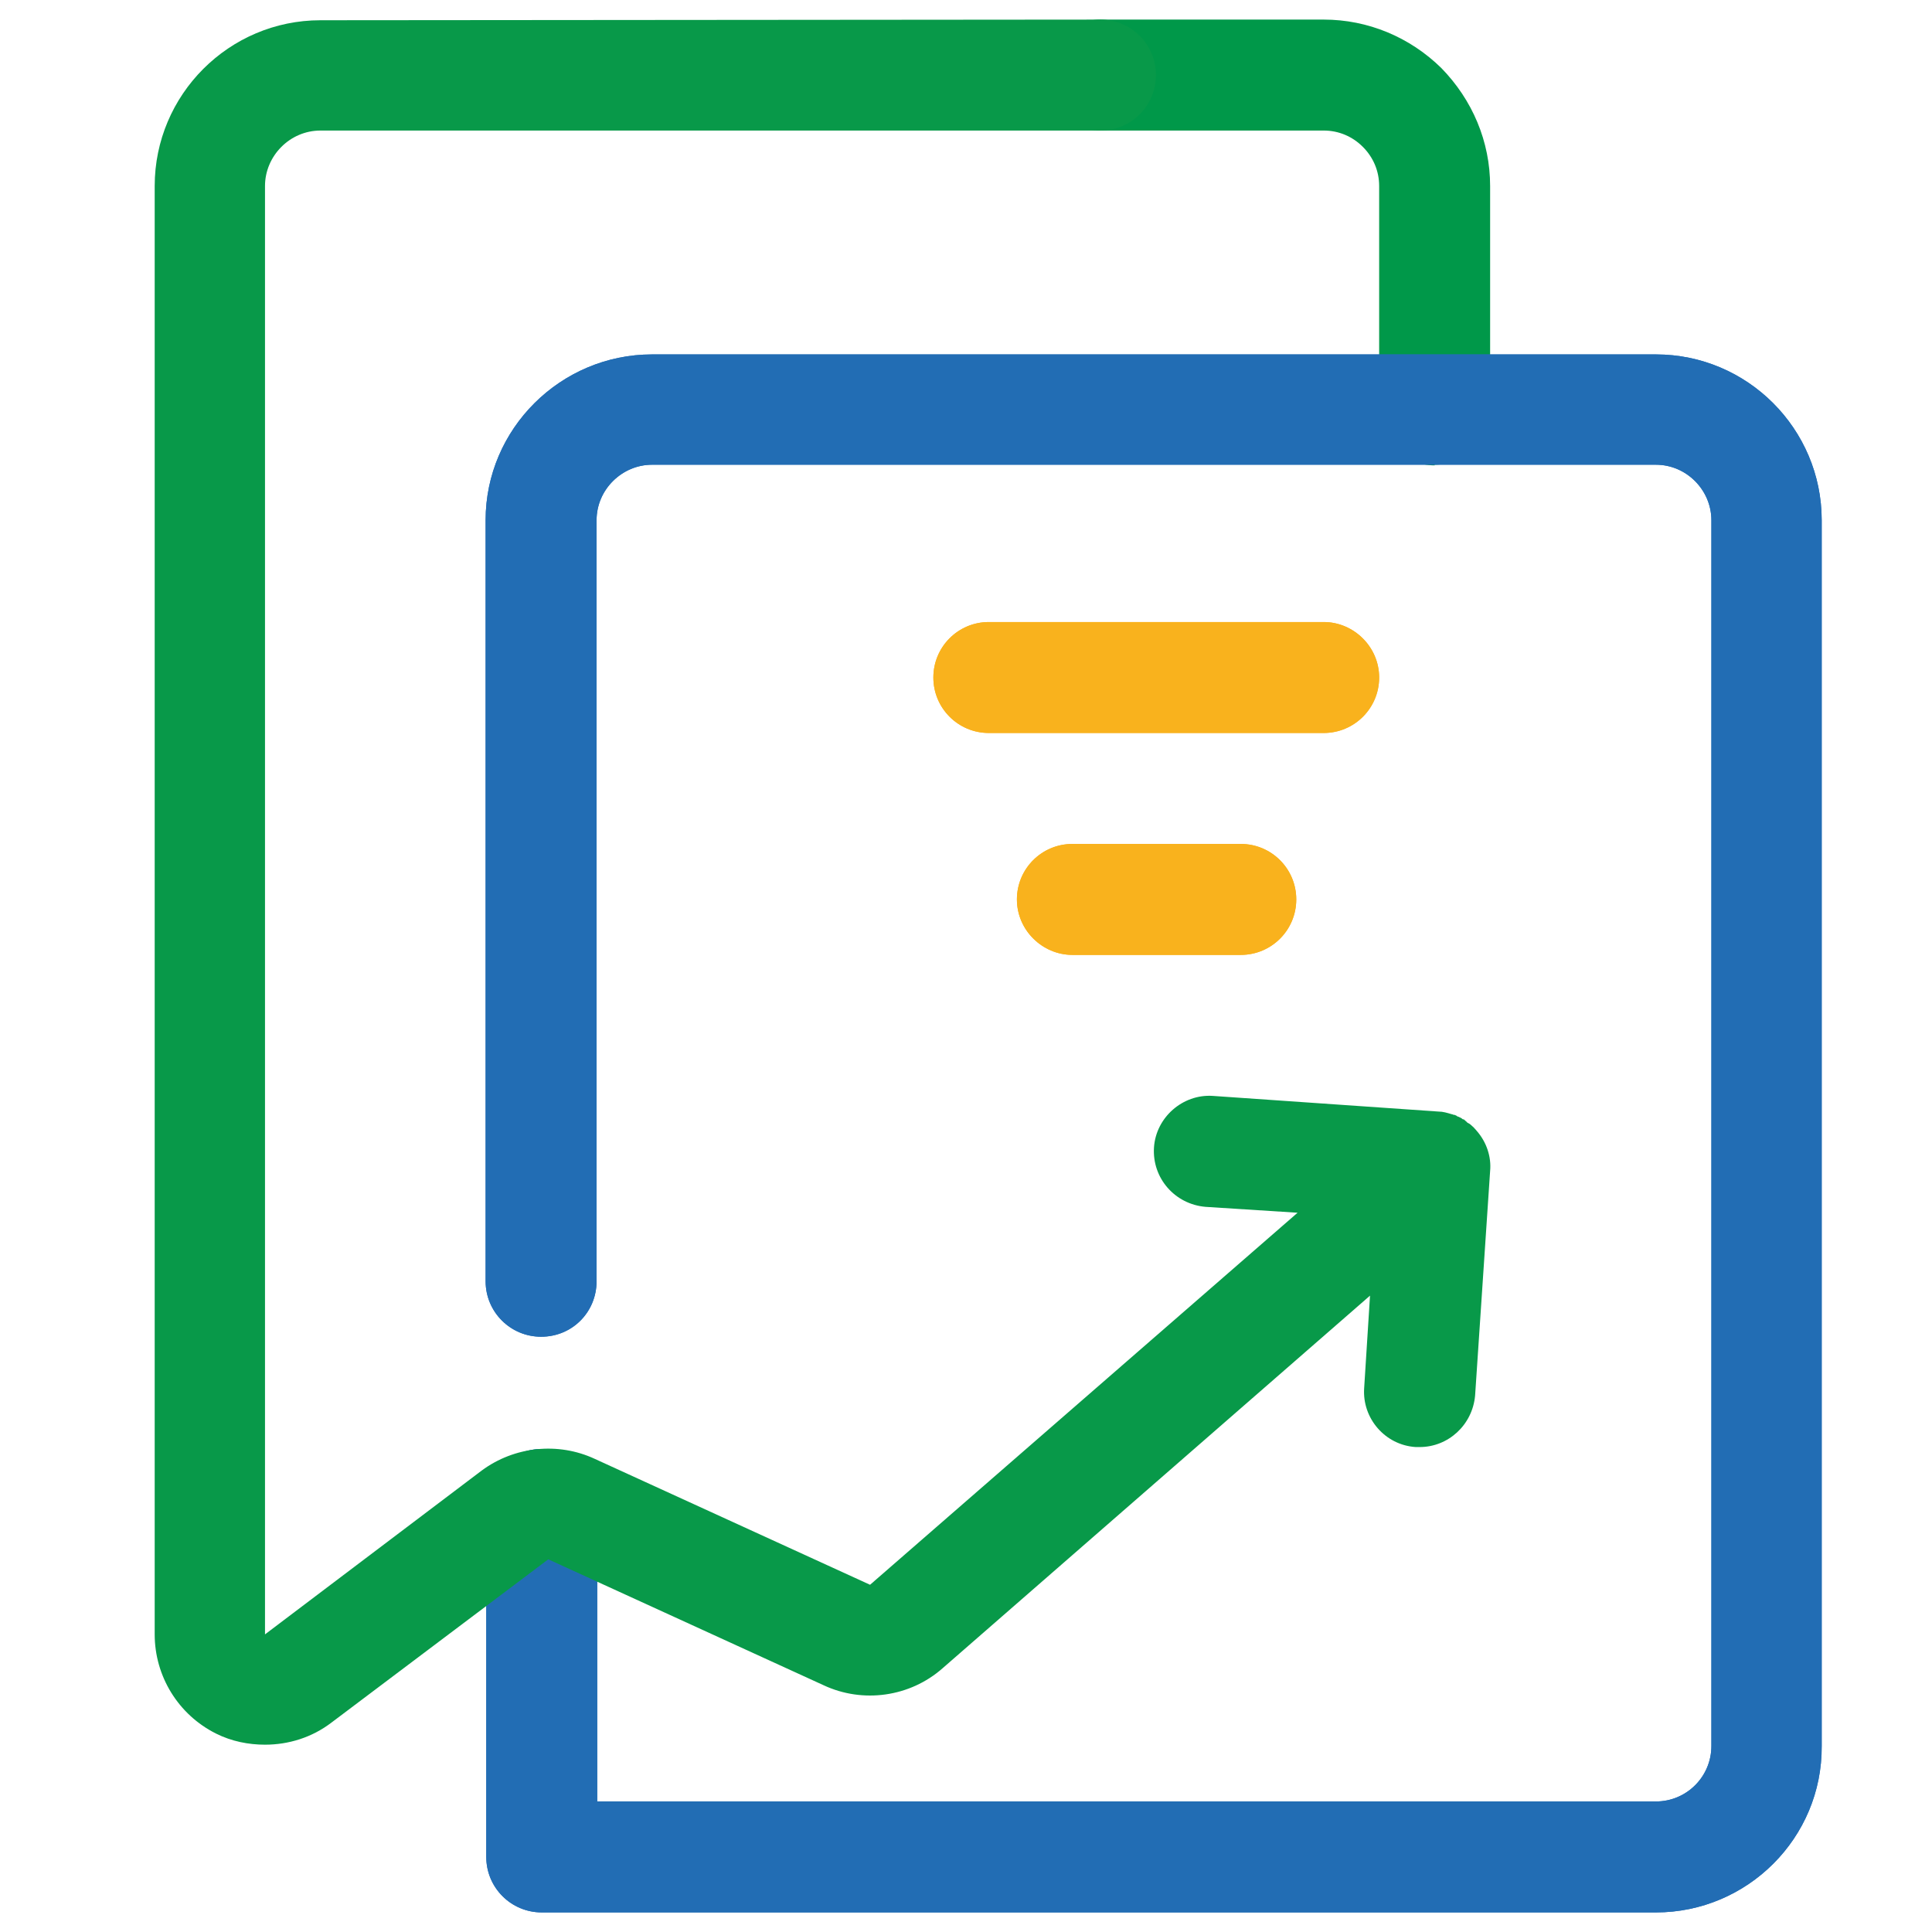 <svg version="1.2" xmlns="http://www.w3.org/2000/svg" viewBox="0 0 296 296" width="32" height="32">
	<title>landingpage</title>
	<style>
		.s0 { fill: #009849 } 
		.s1 { fill: #226db4 } 
		.s2 { fill: #f9b21d } 
		.s3 { fill: #089949 } 
	</style>
	<g>
		<g>
			<path class="s0" d="m219.8 71.3c-4.7 0-8.5-3.8-8.5-8.5v-34.3c0-2.3-0.9-4.4-2.5-6-1.6-1.6-3.7-2.5-6-2.5h-34.2c-4.7 0-8.5-3.8-8.5-8.5 0-4.7 3.8-8.5 8.5-8.5h34.2c6.8 0 13.2 2.7 18 7.4 4.8 4.9 7.5 11.3 7.5 18.1v34.2c0 4.7-3.8 8.5-8.5 8.5z"/>
		</g>
		<g>
			<g>
				<path class="s1" d="m253.7 293h-170.7c-4.7 0-8.5-3.8-8.5-8.5v-54c0-4.7 3.8-8.5 8.5-8.5 4.7 0 8.5 3.8 8.5 8.5v45.5h162.2c4.7 0 8.5-3.8 8.5-8.5v-187.8c0-4.6-3.8-8.5-8.5-8.5h-153.8c-4.6 0-8.5 3.8-8.5 8.5v116.6c0 4.7-3.7 8.5-8.5 8.5-4.7 0-8.5-3.8-8.5-8.5v-116.6c0-14 11.5-25.4 25.5-25.4h153.8c14 0 25.4 11.4 25.4 25.4v187.8c0.1 14.1-11.4 25.5-25.4 25.5z"/>
			</g>
			<g>
				<path class="s1" d="m253.7 293h-170.7c-4.7 0-8.5-3.8-8.5-8.5v-54c0-4.7 3.8-8.5 8.5-8.5 4.7 0 8.5 3.8 8.5 8.5v45.5h162.2c4.7 0 8.5-3.8 8.5-8.5v-187.8c0-4.6-3.8-8.5-8.5-8.5h-153.8c-4.6 0-8.5 3.8-8.5 8.5v116.6c0 4.7-3.7 8.5-8.5 8.5-4.7 0-8.5-3.8-8.5-8.5v-116.6c0-14 11.5-25.4 25.5-25.4h153.8c14 0 25.4 11.4 25.4 25.4v187.8c0.1 14.1-11.4 25.5-25.4 25.5z"/>
			</g>
		</g>
		<g>
			<g>
				<path class="s2" d="m202.8 112.3h-51.3c-4.7 0-8.5-3.8-8.5-8.5 0-4.7 3.8-8.5 8.5-8.5h51.3c4.6 0 8.5 3.8 8.5 8.5 0 4.7-3.8 8.5-8.5 8.5z"/>
			</g>
			<g>
				<path class="s2" d="m202.8 112.3h-51.3c-4.7 0-8.5-3.8-8.5-8.5 0-4.7 3.8-8.5 8.5-8.5h51.3c4.6 0 8.5 3.8 8.5 8.5 0 4.7-3.8 8.5-8.5 8.5z"/>
			</g>
		</g>
		<g>
			<g>
				<path class="s2" d="m190.1 146.3h-25.8c-4.6 0-8.5-3.8-8.5-8.5 0-4.7 3.8-8.5 8.5-8.5h25.8c4.7 0 8.5 3.8 8.5 8.5 0 4.7-3.8 8.5-8.5 8.5z"/>
			</g>
			<g>
				<path class="s2" d="m190.1 146.3h-25.8c-4.6 0-8.5-3.8-8.5-8.5 0-4.7 3.8-8.5 8.5-8.5h25.8c4.7 0 8.5 3.8 8.5 8.5 0 4.7-3.8 8.5-8.5 8.5z"/>
			</g>
		</g>
		<path class="s3" d="m226.2 173.2q-0.4-0.5-0.9-0.9 0 0 0 0-0.1-0.1-0.3-0.2c0 0 0 0 0 0q-0.2-0.1-0.3-0.2 0-0.1-0.1-0.1-0.1-0.1-0.2-0.2-0.1 0-0.1-0.1c-0.1 0-0.2 0-0.3-0.1q0 0-0.1-0.1-0.1 0-0.2-0.1-0.1 0-0.2-0.1c0 0 0 0-0.1 0q-0.1-0.1-0.2-0.1-0.1-0.1-0.1-0.1c-0.1 0-0.2-0.1-0.3-0.1-0.1 0-0.1 0-0.1 0q-0.2-0.1-0.3-0.1c-0.7-0.2-1.3-0.4-2-0.4l-34.6-2.4c-4.6-0.3-8.7 3.3-9 7.9-0.3 4.7 3.2 8.7 7.9 9.1l14.1 0.9-65.5 57-42.2-19.3c-5.6-2.6-12.3-1.9-17.3 1.8l-33.2 25.1v-221.9c0-4.6 3.8-8.5 8.5-8.5h119.5c4.7 0 8.5-3.8 8.5-8.5 0-4.7-3.8-8.5-8.5-8.5l-119.5 0.1c-14 0-25.4 11.4-25.4 25.4v221.9c0 6.4 3.6 12.3 9.4 15.2 2.4 1.2 5 1.7 7.5 1.7 3.6 0 7.2-1.1 10.2-3.4l33.2-25 42.2 19.3c6 2.8 13.2 1.8 18.2-2.6l65.5-57.1-0.9 14.2c-0.3 4.6 3.2 8.7 7.9 9q0.3 0 0.6 0c4.4 0 8.1-3.4 8.5-7.9l2.3-34.4c0.2-2.1-0.5-4.4-2.1-6.2z"/>
	</g>
</svg>
